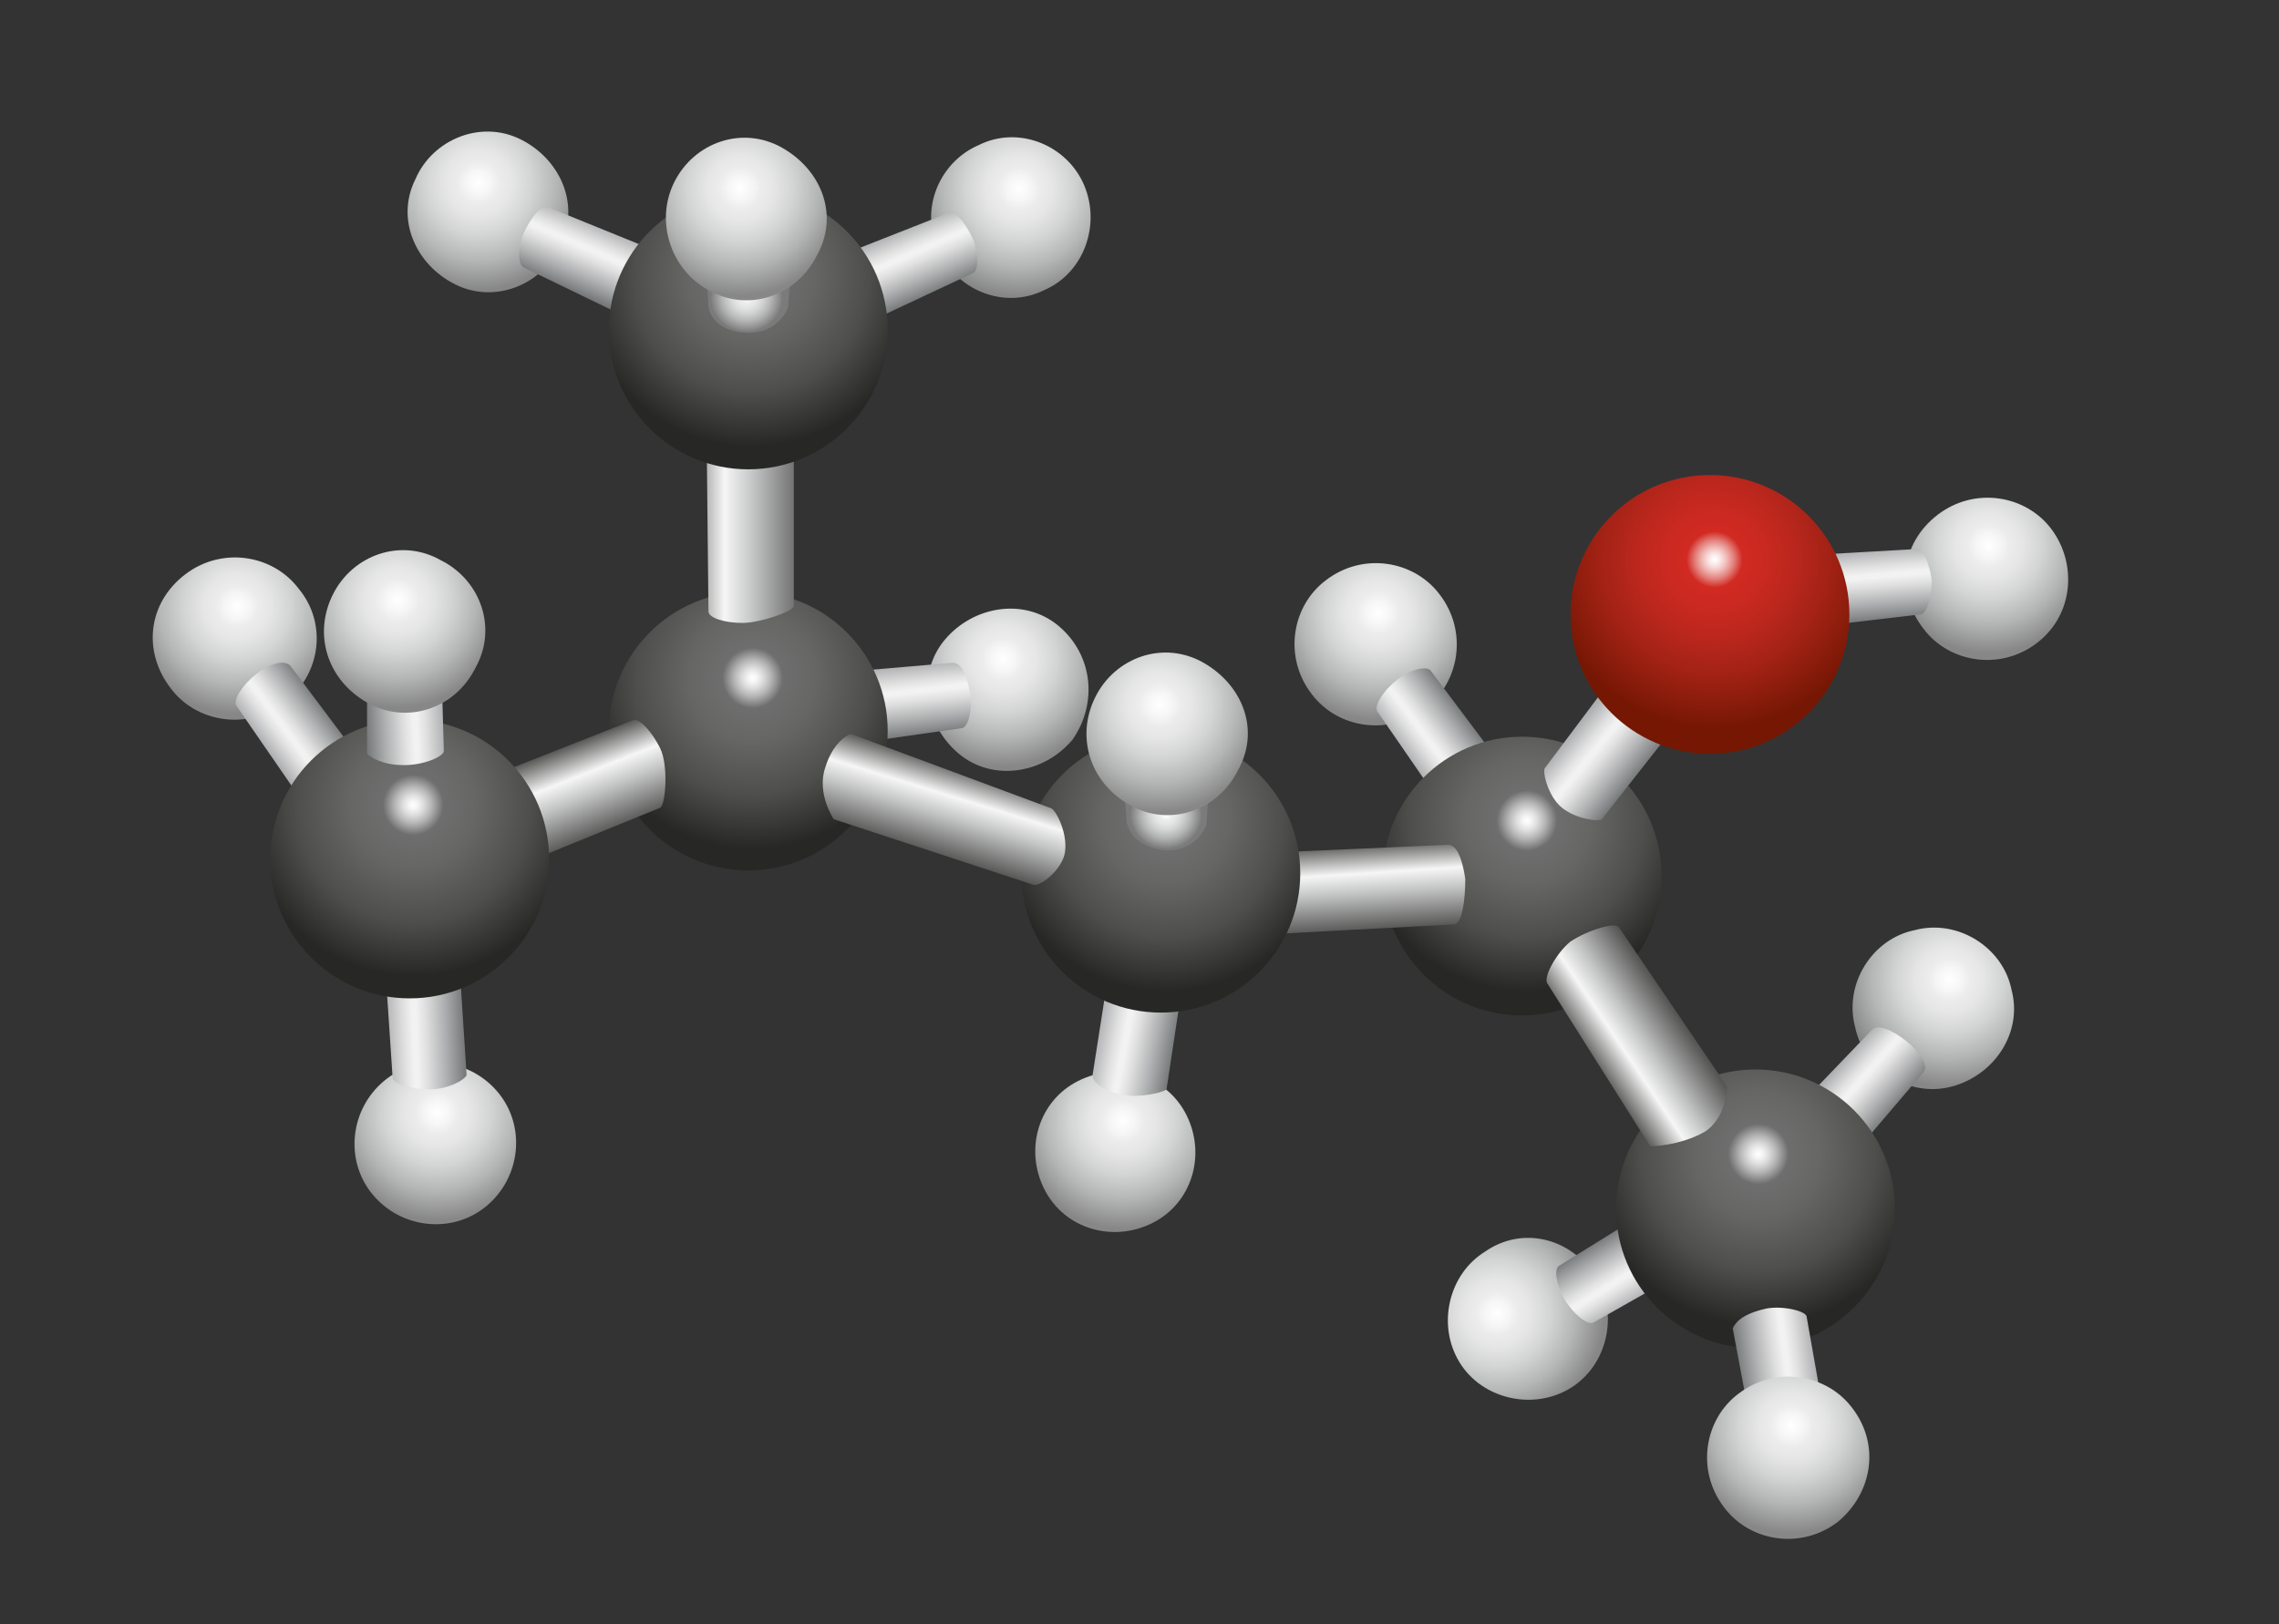 <svg xmlns="http://www.w3.org/2000/svg" viewBox="0 0 80.1 57.1" enable-background="new 0 0 80.1 57.1"><rect x="0" y="0" width="80.1" height="57.1" fill="#333333" stroke="none"/><style type="text/css">.st0{fill:url(#SVGID_1_);} .st1{fill:url(#SVGID_2_);} .st2{fill:url(#SVGID_3_);} .st3{fill:url(#SVGID_4_);} .st4{fill:url(#SVGID_5_);} .st5{fill:url(#SVGID_6_);} .st6{fill:url(#SVGID_7_);} .st7{fill:url(#SVGID_8_);} .st8{fill:url(#SVGID_9_);} .st9{fill:url(#SVGID_10_);} .st10{fill:url(#SVGID_11_);} .st11{fill:url(#SVGID_12_);} .st12{fill:url(#SVGID_13_);} .st13{fill:url(#SVGID_14_);} .st14{fill:url(#SVGID_15_);} .st15{fill:url(#SVGID_16_);} .st16{fill:url(#SVGID_17_);} .st17{fill:url(#SVGID_18_);} .st18{fill:url(#SVGID_19_);} .st19{fill:url(#SVGID_20_);} .st20{fill:url(#SVGID_21_);} .st21{fill:url(#SVGID_22_);} .st22{fill:url(#SVGID_23_);} .st23{fill:url(#SVGID_24_);} .st24{fill:url(#SVGID_25_);} .st25{fill:url(#SVGID_26_);} .st26{fill:url(#SVGID_27_);} .st27{fill:url(#SVGID_28_);} .st28{fill:url(#SVGID_29_);} .st29{fill:url(#SVGID_30_);} .st30{fill:url(#SVGID_31_);} .st31{fill:url(#SVGID_32_);} .st32{fill:url(#SVGID_33_);} .st33{fill:url(#SVGID_34_);} .st34{fill:url(#SVGID_35_);} .st35{fill:url(#SVGID_36_);} .st36{fill:url(#SVGID_37_);} .st37{fill:url(#SVGID_38_);} .st38{fill:url(#SVGID_39_);} .st39{fill:url(#SVGID_40_);} .st40{fill:url(#SVGID_41_);}</style><radialGradient id="SVGID_1_" cx="32.219" cy="23.144" r="3.774" gradientTransform="matrix(.891 -.454 .454 .891 .245 33.418)" gradientUnits="userSpaceOnUse"><stop offset="0" stop-color="#fff"/><stop offset=".113" stop-color="#F6F6F6"/><stop offset=".198" stop-color="#ECECEC"/><stop offset=".311" stop-color="#E6E6E6"/><stop offset=".496" stop-color="#D3D4D4"/><stop offset=".729" stop-color="#B4B5B5"/><stop offset="1" stop-color="#868786"/></radialGradient><path d="M41.7 39.2c-.7-1.4-2.4-1.9-3.8-1.2s-1.9 2.4-1.2 3.8 2.4 1.9 3.8 1.2 1.9-2.4 1.2-3.8z" class="st0"/><linearGradient id="SVGID_2_" x1="42.356" x2="40.871" y1="-18.802" y2="-16.45" gradientUnits="userSpaceOnUse" gradientTransform="matrix(-.684 .729 .729 .684 81.207 18.372)"><stop offset="0" stop-color="#ADAEB0"/><stop offset=".013" stop-color="#B0B1B3"/><stop offset=".238" stop-color="#E0E0E0"/><stop offset=".35" stop-color="#F2F2F2"/><stop offset=".4" stop-color="#F2F2F2"/><stop offset=".516" stop-color="#E0E0E0"/><stop offset=".75" stop-color="#B0B1B2"/><stop offset="1" stop-color="#76797A"/></linearGradient><path d="M41 38.3c-.1.1-.9.3-1.5.2-.6-.1-1.1-.4-1.1-.7l.5-3.2 2.6.4-.5 3.3z" class="st1"/><radialGradient id="SVGID_3_" cx="11.591" cy="10.957" r="3.774" gradientTransform="matrix(.767 -.642 .642 .767 -.561 38.157)" gradientUnits="userSpaceOnUse"><stop offset="0" stop-color="#fff"/><stop offset=".113" stop-color="#F6F6F6"/><stop offset=".198" stop-color="#ECECEC"/><stop offset=".311" stop-color="#E6E6E6"/><stop offset=".496" stop-color="#D3D4D4"/><stop offset=".729" stop-color="#B4B5B5"/><stop offset="1" stop-color="#868786"/></radialGradient><path d="M17.5 38.4c-1-1.2-2.8-1.4-4-.4-1.2 1-1.4 2.8-.4 4 1 1.2 2.8 1.4 4 .4 1.2-1 1.4-2.8.4-4z" class="st2"/><linearGradient id="SVGID_4_" x1="57.844" x2="56.362" y1="-37.363" y2="-35.015" gradientUnits="userSpaceOnUse" gradientTransform="matrix(-.504 .864 .864 .504 74.982 5.375)"><stop offset="0" stop-color="#ADAEB0"/><stop offset=".013" stop-color="#B0B1B3"/><stop offset=".238" stop-color="#E0E0E0"/><stop offset=".35" stop-color="#F2F2F2"/><stop offset=".4" stop-color="#F2F2F2"/><stop offset=".516" stop-color="#E0E0E0"/><stop offset=".75" stop-color="#B0B1B2"/><stop offset="1" stop-color="#76797A"/></linearGradient><path d="M16.4 37.8c-.1.2-.7.5-1.3.5-.6 0-1.3-.2-1.3-.4l-.2-3 2.6-.2.2 3.1z" class="st3"/><radialGradient id="SVGID_5_" cx="49.448" cy="12.237" r="3.774" gradientTransform="matrix(.797 -.604 .604 .797 1.632 41.663)" gradientUnits="userSpaceOnUse"><stop offset="0" stop-color="#fff"/><stop offset=".113" stop-color="#F6F6F6"/><stop offset=".198" stop-color="#ECECEC"/><stop offset=".311" stop-color="#E6E6E6"/><stop offset=".496" stop-color="#D3D4D4"/><stop offset=".729" stop-color="#B4B5B5"/><stop offset="1" stop-color="#868786"/></radialGradient><path d="M50.6 20.9c-.9-1.2-2.7-1.5-4-.5-1.2.9-1.5 2.7-.5 4 .9 1.2 2.7 1.5 4 .5 1.2-.9 1.5-2.7.5-4z" class="st4"/><linearGradient id="SVGID_6_" x1="60.287" x2="58.936" y1="9.154" y2="11.293" gradientUnits="userSpaceOnUse" gradientTransform="matrix(-.932 -.361 .361 -.932 102.12 56.611)"><stop offset="0" stop-color="#ADAEB0"/><stop offset=".013" stop-color="#B0B1B3"/><stop offset=".238" stop-color="#E0E0E0"/><stop offset=".35" stop-color="#F2F2F2"/><stop offset=".4" stop-color="#F2F2F2"/><stop offset=".516" stop-color="#E0E0E0"/><stop offset=".75" stop-color="#B0B1B2"/><stop offset="1" stop-color="#76797A"/></linearGradient><path d="M50.3 23.6c-.1-.2-.7-.1-1.2.3s-.8.9-.7 1.1l2 2.9 2-1.5-2.1-2.8z" class="st5"/><radialGradient id="SVGID_7_" cx="17.627" cy="-12.16" r="3.774" gradientTransform="matrix(.797 -.604 .604 .797 1.632 41.663)" gradientUnits="userSpaceOnUse"><stop offset="0" stop-color="#fff"/><stop offset=".113" stop-color="#F6F6F6"/><stop offset=".198" stop-color="#ECECEC"/><stop offset=".311" stop-color="#E6E6E6"/><stop offset=".496" stop-color="#D3D4D4"/><stop offset=".729" stop-color="#B4B5B5"/><stop offset="1" stop-color="#868786"/></radialGradient><path d="M10.5 20.7c-.9-1.2-2.7-1.5-4-.5s-1.5 2.7-.5 4c.9 1.2 2.7 1.5 4 .5s1.5-2.8.5-4z" class="st6"/><linearGradient id="SVGID_8_" x1="97.763" x2="96.413" y1="-5.104" y2="-2.966" gradientUnits="userSpaceOnUse" gradientTransform="matrix(-.932 -.361 .361 -.932 102.12 56.611)"><stop offset="0" stop-color="#ADAEB0"/><stop offset=".013" stop-color="#B0B1B3"/><stop offset=".238" stop-color="#E0E0E0"/><stop offset=".35" stop-color="#F2F2F2"/><stop offset=".4" stop-color="#F2F2F2"/><stop offset=".516" stop-color="#E0E0E0"/><stop offset=".75" stop-color="#B0B1B2"/><stop offset="1" stop-color="#76797A"/></linearGradient><path d="M10.2 23.4c-.2-.2-.7-.1-1.2.3s-.8.9-.7 1.1l2 2.9 2-1.5-2.1-2.8z" class="st7"/><radialGradient id="SVGID_9_" cx="47.489" cy="-11.361" r="3.774" gradientTransform="matrix(.615 -.788 .788 .615 15.002 67.585)" gradientUnits="userSpaceOnUse"><stop offset="0" stop-color="#fff"/><stop offset=".113" stop-color="#F6F6F6"/><stop offset=".198" stop-color="#ECECEC"/><stop offset=".311" stop-color="#E6E6E6"/><stop offset=".496" stop-color="#D3D4D4"/><stop offset=".729" stop-color="#B4B5B5"/><stop offset="1" stop-color="#868786"/></radialGradient><path d="M37.2 22c-1.2-1-3-.7-4 .5s-.7 3 .5 4 3 .7 4-.5c.9-1.3.7-3-.5-4z" class="st8"/><linearGradient id="SVGID_10_" x1="74.791" x2="73.441" y1="11.115" y2="13.254" gradientUnits="userSpaceOnUse" gradientTransform="matrix(.78 -.626 .626 .78 -33.287 61.51)"><stop offset="0" stop-color="#ADAEB0"/><stop offset=".013" stop-color="#B0B1B3"/><stop offset=".238" stop-color="#E0E0E0"/><stop offset=".35" stop-color="#F2F2F2"/><stop offset=".4" stop-color="#F2F2F2"/><stop offset=".516" stop-color="#E0E0E0"/><stop offset=".75" stop-color="#B0B1B2"/><stop offset="1" stop-color="#76797A"/></linearGradient><path d="M33.8 25.6c.2 0 .4-.6.3-1.2-.1-.6-.3-1.1-.6-1.1l-3.5.3.3 2.5 3.5-.5z" class="st9"/><radialGradient id="SVGID_11_" cx="47.5" cy="15.849" r="3.774" gradientTransform="matrix(-.534 -.846 .846 -.534 64.57 94.824)" gradientUnits="userSpaceOnUse"><stop offset="0" stop-color="#fff"/><stop offset=".113" stop-color="#F6F6F6"/><stop offset=".198" stop-color="#ECECEC"/><stop offset=".311" stop-color="#E6E6E6"/><stop offset=".496" stop-color="#D3D4D4"/><stop offset=".729" stop-color="#B4B5B5"/><stop offset="1" stop-color="#868786"/></radialGradient><path d="M52.2 44c-1.3.8-1.7 2.6-.9 3.9s2.6 1.7 3.9.9c1.3-.8 1.7-2.6.9-3.9-.9-1.4-2.6-1.8-3.9-.9z" class="st10"/><linearGradient id="SVGID_12_" x1="58.237" x2="56.886" y1="5.599" y2="7.738" gradientUnits="userSpaceOnUse" gradientTransform="matrix(-.439 .898 -.898 -.439 88.004 -4.031)"><stop offset="0" stop-color="#ADAEB0"/><stop offset=".013" stop-color="#B0B1B3"/><stop offset=".238" stop-color="#E0E0E0"/><stop offset=".35" stop-color="#F2F2F2"/><stop offset=".4" stop-color="#F2F2F2"/><stop offset=".516" stop-color="#E0E0E0"/><stop offset=".75" stop-color="#B0B1B2"/><stop offset="1" stop-color="#76797A"/></linearGradient><path d="M54.8 44.5c-.2.1-.1.7.2 1.2.3.5.8.9 1 .8l3-1.7-1.3-2.1-2.9 1.8z" class="st11"/><radialGradient id="SVGID_13_" cx="63.734" cy="32.221" r="3.774" gradientTransform="matrix(.975 -.223 .223 .975 -.806 17.23)" gradientUnits="userSpaceOnUse"><stop offset="0" stop-color="#fff"/><stop offset=".113" stop-color="#F6F6F6"/><stop offset=".198" stop-color="#ECECEC"/><stop offset=".311" stop-color="#E6E6E6"/><stop offset=".496" stop-color="#D3D4D4"/><stop offset=".729" stop-color="#B4B5B5"/><stop offset="1" stop-color="#868786"/></radialGradient><path d="M70.7 34.8c-.3-1.5-1.9-2.5-3.4-2.1-1.5.3-2.5 1.9-2.1 3.4.3 1.5 1.9 2.5 3.4 2.1 1.5-.4 2.5-1.9 2.1-3.4z" class="st12"/><linearGradient id="SVGID_14_" x1="33.256" x2="31.905" y1="7.26" y2="9.399" gradientUnits="userSpaceOnUse" gradientTransform="matrix(.159 -.987 .987 .159 52.342 68.91)"><stop offset="0" stop-color="#ADAEB0"/><stop offset=".013" stop-color="#B0B1B3"/><stop offset=".238" stop-color="#E0E0E0"/><stop offset=".35" stop-color="#F2F2F2"/><stop offset=".4" stop-color="#F2F2F2"/><stop offset=".516" stop-color="#E0E0E0"/><stop offset=".75" stop-color="#B0B1B2"/><stop offset="1" stop-color="#76797A"/></linearGradient><path d="M67.6 37.7c.2-.2-.1-.7-.6-1.1-.5-.4-1-.6-1.2-.4l-2.4 2.5 1.9 1.7 2.3-2.7z" class="st13"/><radialGradient id="SVGID_15_" cx="49.209" cy="21.216" r="6.597" gradientTransform="matrix(.797 -.604 .604 .797 1.632 41.663)" gradientUnits="userSpaceOnUse"><stop offset="0" stop-color="#fff"/><stop offset=".021" stop-color="#F6F6F6"/><stop offset=".054" stop-color="#DEDEDE"/><stop offset=".097" stop-color="#B6B6B6"/><stop offset=".146" stop-color="#7F7F7F"/><stop offset=".161" stop-color="#6E6E6E"/><stop offset=".337" stop-color="#666665"/><stop offset=".624" stop-color="#4E4E4D"/><stop offset=".911" stop-color="#272726"/></radialGradient><circle cx="53.5" cy="30.8" r="4.9" class="st14"/><radialGradient id="SVGID_16_" cx="48.611" cy="35.474" r="6.597" gradientTransform="matrix(.797 -.604 .604 .797 1.632 41.663)" gradientUnits="userSpaceOnUse"><stop offset="0" stop-color="#fff"/><stop offset=".021" stop-color="#F6F6F6"/><stop offset=".054" stop-color="#DEDEDE"/><stop offset=".097" stop-color="#B6B6B6"/><stop offset=".146" stop-color="#7F7F7F"/><stop offset=".161" stop-color="#6E6E6E"/><stop offset=".337" stop-color="#666665"/><stop offset=".624" stop-color="#4E4E4D"/><stop offset=".911" stop-color="#272726"/></radialGradient><circle cx="61.7" cy="42.5" r="4.9" class="st15"/><linearGradient id="SVGID_17_" x1="51.833" x2="53.194" y1="21.781" y2="24.162" gradientUnits="userSpaceOnUse" gradientTransform="matrix(.934 -.357 .357 .934 -1.022 24.017)"><stop offset="0" stop-color="#ADAEB0"/><stop offset=".013" stop-color="#B0B1B3"/><stop offset=".238" stop-color="#E0E0E0"/><stop offset=".35" stop-color="#F2F2F2"/><stop offset=".4" stop-color="#F2F2F2"/><stop offset=".516" stop-color="#E0E0E0"/><stop offset=".75" stop-color="#B0B1B2"/><stop offset="1" stop-color="#76797A"/></linearGradient><path d="M54.3 27c-.1.1.1 1 .6 1.4.5.4 1.3.5 1.4.4l2.2-2.8-2.1-1.8-2.1 2.8z" class="st16"/><radialGradient id="SVGID_18_" cx="67.974" cy="23.315" r="3.774" gradientTransform="matrix(.797 -.604 .604 .797 1.632 41.663)" gradientUnits="userSpaceOnUse"><stop offset="0" stop-color="#fff"/><stop offset=".113" stop-color="#F6F6F6"/><stop offset=".198" stop-color="#ECECEC"/><stop offset=".311" stop-color="#E6E6E6"/><stop offset=".496" stop-color="#D3D4D4"/><stop offset=".729" stop-color="#B4B5B5"/><stop offset="1" stop-color="#868786"/></radialGradient><path d="M72.1 18.6c-.9-1.2-2.7-1.5-4-.5s-1.5 2.7-.5 4c.9 1.2 2.7 1.5 4 .5s1.4-2.8.5-4z" class="st17"/><linearGradient id="SVGID_19_" x1="64.658" x2="63.307" y1="20.957" y2="23.096" gradientUnits="userSpaceOnUse" gradientTransform="matrix(.797 -.604 .604 .797 1.632 41.663)"><stop offset="0" stop-color="#ADAEB0"/><stop offset=".013" stop-color="#B0B1B3"/><stop offset=".238" stop-color="#E0E0E0"/><stop offset=".35" stop-color="#F2F2F2"/><stop offset=".4" stop-color="#F2F2F2"/><stop offset=".516" stop-color="#E0E0E0"/><stop offset=".75" stop-color="#B0B1B2"/><stop offset="1" stop-color="#76797A"/></linearGradient><path d="M67.5 21.6c.2 0 .4-.6.4-1.2-.1-.6-.3-1.1-.5-1.1l-3.5.2.2 2.5 3.4-.4z" class="st18"/><radialGradient id="SVGID_20_" cx="60.009" cy="17.886" r="6.597" gradientTransform="matrix(.797 -.604 .604 .797 1.632 41.663)" gradientUnits="userSpaceOnUse"><stop offset="0" stop-color="#fff"/><stop offset=".014" stop-color="#FDF6F6"/><stop offset=".037" stop-color="#F8DFDE"/><stop offset=".066" stop-color="#F0B9B6"/><stop offset=".101" stop-color="#E4837F"/><stop offset=".138" stop-color="#D64039"/><stop offset=".15" stop-color="#D12A22"/><stop offset=".249" stop-color="#CB2921"/><stop offset=".41" stop-color="#BC271D"/><stop offset=".613" stop-color="#A22215"/><stop offset=".849" stop-color="#7E1907"/><stop offset=".9" stop-color="#751703"/></radialGradient><circle cx="60.1" cy="21.6" r="4.9" class="st19"/><linearGradient id="SVGID_21_" x1="49.666" x2="47.925" y1="1.98" y2="4.736" gradientUnits="userSpaceOnUse" gradientTransform="matrix(-.942 -.391 .409 -.985 102.043 58.928)"><stop offset=".005" stop-color="#565655"/><stop offset=".346" stop-color="#F6F6F6"/><stop offset=".57" stop-color="#C3C4C4"/><stop offset="1" stop-color="#565655"/></linearGradient><path d="M56.9 32.6c-.1-.2-1.1.1-1.7.5-.5.4-1 1.3-.8 1.5l3.6 5.7s1 0 1.9-.5c.8-.5.8-1.6.8-1.6l-3.8-5.6z" class="st20"/><linearGradient id="SVGID_22_" x1="41.293" x2="39.725" y1="3.901" y2="6.385" gradientUnits="userSpaceOnUse" gradientTransform="matrix(.813 -.616 .644 .85 9.047 51.934)"><stop offset=".005" stop-color="#565655"/><stop offset=".346" stop-color="#F6F6F6"/><stop offset=".57" stop-color="#C3C4C4"/><stop offset="1" stop-color="#565655"/></linearGradient><path d="M51.1 32.5c.3 0 .4-.9.4-1.6-.1-.7-.3-1.2-.6-1.2l-11.3.5s-.4.4-.4 1.4c0 .9.6 1.5.6 1.5l11.3-.6z" class="st21"/><linearGradient id="SVGID_23_" x1="35.623" x2="34.148" y1="15.274" y2="17.609" gradientUnits="userSpaceOnUse" gradientTransform="matrix(.42 -.908 -.908 -.42 62.729 86.585)"><stop offset="0" stop-color="#ADAEB0"/><stop offset=".013" stop-color="#B0B1B3"/><stop offset=".238" stop-color="#E0E0E0"/><stop offset=".35" stop-color="#F2F2F2"/><stop offset=".4" stop-color="#F2F2F2"/><stop offset=".516" stop-color="#E0E0E0"/><stop offset=".75" stop-color="#B0B1B2"/><stop offset="1" stop-color="#76797A"/></linearGradient><path d="M60.9 46.7c.1-.2.3-.5 1.2-.7.6-.1 1.4.1 1.4.3l.6 3.4-2.6.2-.6-3.2z" class="st22"/><radialGradient id="SVGID_24_" cx="43.764" cy="43.787" r="3.774" gradientTransform="matrix(.797 -.604 .604 .797 1.632 41.663)" gradientUnits="userSpaceOnUse"><stop offset="0" stop-color="#fff"/><stop offset=".113" stop-color="#F6F6F6"/><stop offset=".198" stop-color="#ECECEC"/><stop offset=".311" stop-color="#E6E6E6"/><stop offset=".496" stop-color="#D3D4D4"/><stop offset=".729" stop-color="#B4B5B5"/><stop offset="1" stop-color="#868786"/></radialGradient><path d="M65.1 49.5c-.9-1.2-2.7-1.5-4-.5-1.2.9-1.5 2.7-.5 4 .9 1.2 2.7 1.5 4 .5 1.2-1 1.5-2.7.5-4z" class="st23"/><radialGradient id="SVGID_25_" cx="21.858" cy="29.17" r="3.774" gradientTransform="matrix(.912 -.41 .41 .912 3.92 -11)" gradientUnits="userSpaceOnUse"><stop offset="0" stop-color="#fff"/><stop offset=".113" stop-color="#F6F6F6"/><stop offset=".198" stop-color="#ECECEC"/><stop offset=".311" stop-color="#E6E6E6"/><stop offset=".496" stop-color="#D3D4D4"/><stop offset=".729" stop-color="#B4B5B5"/><stop offset="1" stop-color="#868786"/></radialGradient><path d="M38.1 6.5c-.6-1.4-2.3-2.1-3.7-1.4-1.4.6-2.1 2.3-1.4 3.7.6 1.4 2.3 2.1 3.7 1.4 1.4-.6 2-2.3 1.4-3.7z" class="st24"/><linearGradient id="SVGID_26_" x1="53.625" x2="52.274" y1="-30.548" y2="-28.409" gradientUnits="userSpaceOnUse" gradientTransform="matrix(.561 -.828 .828 .561 27.049 69.519)"><stop offset="0" stop-color="#ADAEB0"/><stop offset=".013" stop-color="#B0B1B3"/><stop offset=".238" stop-color="#E0E0E0"/><stop offset=".35" stop-color="#F2F2F2"/><stop offset=".4" stop-color="#F2F2F2"/><stop offset=".516" stop-color="#E0E0E0"/><stop offset=".75" stop-color="#B0B1B2"/><stop offset="1" stop-color="#76797A"/></linearGradient><path d="M34.2 9.6c.2-.1.2-.7 0-1.2-.3-.6-.6-1-.9-.9L30 8.8l1 2.3 3.2-1.5z" class="st25"/><radialGradient id="SVGID_27_" cx="26.497" cy="31.013" r="3.774" gradientTransform="matrix(-.912 -.41 -.41 .912 53.702 -11)" gradientUnits="userSpaceOnUse"><stop offset="0" stop-color="#fff"/><stop offset=".113" stop-color="#F6F6F6"/><stop offset=".198" stop-color="#ECECEC"/><stop offset=".311" stop-color="#E6E6E6"/><stop offset=".496" stop-color="#D3D4D4"/><stop offset=".729" stop-color="#B4B5B5"/><stop offset="1" stop-color="#868786"/></radialGradient><path d="M14.6 6.3c.6-1.4 2.3-2.1 3.7-1.4s2.1 2.3 1.4 3.7c-.6 1.4-2.3 2.1-3.7 1.4s-2.1-2.3-1.4-3.7z" class="st26"/><linearGradient id="SVGID_28_" x1="56.604" x2="55.254" y1="-26.542" y2="-24.404" gradientUnits="userSpaceOnUse" gradientTransform="matrix(-.561 -.828 -.828 .561 30.573 69.519)"><stop offset="0" stop-color="#ADAEB0"/><stop offset=".013" stop-color="#B0B1B3"/><stop offset=".238" stop-color="#E0E0E0"/><stop offset=".35" stop-color="#F2F2F2"/><stop offset=".4" stop-color="#F2F2F2"/><stop offset=".516" stop-color="#E0E0E0"/><stop offset=".75" stop-color="#B0B1B2"/><stop offset="1" stop-color="#76797A"/></linearGradient><path d="M18.4 9.4c-.2-.1-.2-.7 0-1.2.3-.6.6-1 .9-.9l3.2 1.3-1 2.3-3.1-1.5z" class="st27"/><radialGradient id="SVGID_29_" cx="39.104" cy="13.552" r="6.597" gradientTransform="matrix(.797 -.604 .604 .797 1.632 41.663)" gradientUnits="userSpaceOnUse"><stop offset="0" stop-color="#fff"/><stop offset=".021" stop-color="#F6F6F6"/><stop offset=".054" stop-color="#DEDEDE"/><stop offset=".097" stop-color="#B6B6B6"/><stop offset=".146" stop-color="#7F7F7F"/><stop offset=".161" stop-color="#6E6E6E"/><stop offset=".337" stop-color="#666665"/><stop offset=".624" stop-color="#4E4E4D"/><stop offset=".911" stop-color="#272726"/></radialGradient><circle cx="40.8" cy="30.7" r="4.9" class="st28"/><radialGradient id="SVGID_30_" cx="30.55" cy=".784" r="6.597" gradientTransform="matrix(.797 -.604 .604 .797 1.632 41.663)" gradientUnits="userSpaceOnUse"><stop offset="0" stop-color="#fff"/><stop offset=".021" stop-color="#F6F6F6"/><stop offset=".054" stop-color="#DEDEDE"/><stop offset=".097" stop-color="#B6B6B6"/><stop offset=".146" stop-color="#7F7F7F"/><stop offset=".161" stop-color="#6E6E6E"/><stop offset=".337" stop-color="#666665"/><stop offset=".624" stop-color="#4E4E4D"/><stop offset=".911" stop-color="#272726"/></radialGradient><circle cx="26.3" cy="25.7" r="4.9" class="st29"/><linearGradient id="SVGID_31_" x1="33.674" x2="32.021" y1="-2.563" y2=".055" gradientUnits="userSpaceOnUse" gradientTransform="matrix(.979 -.286 .299 1.024 1.45 39.137)"><stop offset=".005" stop-color="#565655"/><stop offset=".346" stop-color="#F6F6F6"/><stop offset=".57" stop-color="#C3C4C4"/><stop offset="1" stop-color="#565655"/></linearGradient><path d="M36.3 31.1c.2.1.9-.4 1.1-1 .2-.7-.3-1.7-.5-1.7l-7-2.6s-.6.2-.9 1.2c-.3.9.3 1.8.3 1.8l7 2.3z" class="st30"/><linearGradient id="SVGID_32_" x1="18.458" x2="16.748" y1="-14.332" y2="-11.625" gradientUnits="userSpaceOnUse" gradientTransform="matrix(.585 -.835 .873 .612 19.026 51.414)"><stop offset=".005" stop-color="#565655"/><stop offset=".346" stop-color="#F6F6F6"/><stop offset=".57" stop-color="#C3C4C4"/><stop offset="1" stop-color="#565655"/></linearGradient><path d="M23.2 28.4c.2-.1.3-1.5 0-2.1-.3-.6-.7-1-.9-1l-9.9 3.9s-.3.5.1 1.5c.3.9.9 1.7.9 1.7l9.8-4z" class="st31"/><linearGradient id="SVGID_33_" x1="23.891" x2="28.431" y1="16.533" y2="16.533" gradientUnits="userSpaceOnUse"><stop offset=".005" stop-color="#565655"/><stop offset=".346" stop-color="#F6F6F6"/><stop offset=".57" stop-color="#C3C4C4"/><stop offset="1" stop-color="#565655"/></linearGradient><path d="M24.9 21.5c0 .2.5.4 1.2.4.6 0 1.8-.4 1.8-.6v-9.8s-1.1-.3-2-.3c-.9 0-1.1.6-1.1.6l.1 9.7z" class="st32"/><radialGradient id="SVGID_34_" cx="18.345" cy="-2.863" r="6.597" gradientTransform="matrix(.797 -.604 .604 .797 1.632 41.663)" gradientUnits="userSpaceOnUse"><stop offset="0" stop-color="#fff"/><stop offset=".021" stop-color="#F6F6F6"/><stop offset=".054" stop-color="#DEDEDE"/><stop offset=".097" stop-color="#B6B6B6"/><stop offset=".146" stop-color="#7F7F7F"/><stop offset=".161" stop-color="#6E6E6E"/><stop offset=".337" stop-color="#666665"/><stop offset=".624" stop-color="#4E4E4D"/><stop offset=".911" stop-color="#272726"/></radialGradient><circle cx="14.4" cy="30.2" r="4.9" class="st33"/><linearGradient id="SVGID_35_" x1="41.928" x2="40.454" y1="-41.299" y2="-38.964" gradientUnits="userSpaceOnUse" gradientTransform="matrix(.575 .818 -.818 .575 -42.294 14.343)"><stop offset="0" stop-color="#ADAEB0"/><stop offset=".013" stop-color="#B0B1B3"/><stop offset=".238" stop-color="#E0E0E0"/><stop offset=".35" stop-color="#F2F2F2"/><stop offset=".4" stop-color="#F2F2F2"/><stop offset=".516" stop-color="#E0E0E0"/><stop offset=".75" stop-color="#B0B1B2"/><stop offset="1" stop-color="#76797A"/></linearGradient><path d="M12.9 26.5c.1.1.5.4 1.3.4.7 0 1.4-.3 1.4-.5l-.1-3.5-2.6.2v3.4z" class="st34"/><radialGradient id="SVGID_36_" cx="70.952" cy="36.173" r="3.774" gradientTransform="matrix(-.892 -.451 -.451 .892 93.575 20.84)" gradientUnits="userSpaceOnUse"><stop offset="0" stop-color="#fff"/><stop offset=".113" stop-color="#F6F6F6"/><stop offset=".198" stop-color="#ECECEC"/><stop offset=".311" stop-color="#E6E6E6"/><stop offset=".496" stop-color="#D3D4D4"/><stop offset=".729" stop-color="#B4B5B5"/><stop offset="1" stop-color="#868786"/></radialGradient><path d="M11.7 20.9c.7-1.4 2.4-2 3.8-1.2 1.4.7 2 2.4 1.2 3.8-.7 1.4-2.4 2-3.8 1.2s-1.9-2.4-1.2-3.8z" class="st35"/><radialGradient id="SVGID_37_" cx="39.044" cy="-10.523" r="6.597" gradientTransform="matrix(.797 -.604 .604 .797 1.632 41.663)" gradientUnits="userSpaceOnUse"><stop offset="0" stop-color="#fff"/><stop offset=".021" stop-color="#F6F6F6"/><stop offset=".054" stop-color="#DEDEDE"/><stop offset=".097" stop-color="#B6B6B6"/><stop offset=".146" stop-color="#7F7F7F"/><stop offset=".161" stop-color="#6E6E6E"/><stop offset=".337" stop-color="#666665"/><stop offset=".624" stop-color="#4E4E4D"/><stop offset=".911" stop-color="#272726"/></radialGradient><circle cx="26.3" cy="11.6" r="4.9" class="st36"/><radialGradient id="SVGID_38_" cx="27.298" cy="10.476" r="1.324" gradientTransform="matrix(1.056 0 0 1 -2.589 0)" gradientUnits="userSpaceOnUse"><stop offset="0" stop-color="#fff"/><stop offset=".086" stop-color="#F6F6F6"/><stop offset=".15" stop-color="#ECECEC"/><stop offset=".249" stop-color="#E6E6E6"/><stop offset=".41" stop-color="#D3D4D4"/><stop offset=".613" stop-color="#B4B5B5"/><stop offset=".849" stop-color="#868786"/><stop offset=".9" stop-color="#7A7B7A"/></radialGradient><path d="M24.9 10.7l-.1-1.4s.1.5 1.5.5 1.5-.5 1.5-.5l-.1 1.5s-.3.9-1.4.9c-1 0-1.4-.6-1.4-1z" class="st37"/><radialGradient id="SVGID_39_" cx="66.742" cy="17.797" r="3.774" gradientTransform="matrix(-.892 -.451 -.451 .892 93.575 20.84)" gradientUnits="userSpaceOnUse"><stop offset="0" stop-color="#fff"/><stop offset=".113" stop-color="#F6F6F6"/><stop offset=".198" stop-color="#ECECEC"/><stop offset=".311" stop-color="#E6E6E6"/><stop offset=".496" stop-color="#D3D4D4"/><stop offset=".729" stop-color="#B4B5B5"/><stop offset="1" stop-color="#868786"/></radialGradient><path d="M23.7 6.4c.7-1.4 2.4-2 3.8-1.2s2 2.4 1.2 3.8c-.7 1.4-2.4 2-3.8 1.2-1.3-.7-1.9-2.4-1.2-3.8z" class="st38"/><radialGradient id="SVGID_40_" cx="41.259" cy="28.647" r="1.324" gradientTransform="matrix(1.056 0 0 1 -2.589 0)" gradientUnits="userSpaceOnUse"><stop offset="0" stop-color="#fff"/><stop offset=".086" stop-color="#F6F6F6"/><stop offset=".15" stop-color="#ECECEC"/><stop offset=".249" stop-color="#E6E6E6"/><stop offset=".41" stop-color="#D3D4D4"/><stop offset=".613" stop-color="#B4B5B5"/><stop offset=".849" stop-color="#868786"/><stop offset=".9" stop-color="#7A7B7A"/></radialGradient><path d="M39.6 28.9l-.1-1.4s.1.5 1.5.5 1.5-.5 1.5-.5l-.1 1.5s-.3.9-1.4.9c-1-.1-1.3-.6-1.4-1z" class="st39"/><radialGradient id="SVGID_41_" cx="45.381" cy="27.357" r="3.774" gradientTransform="matrix(-.892 -.451 -.451 .892 93.575 20.84)" gradientUnits="userSpaceOnUse"><stop offset="0" stop-color="#fff"/><stop offset=".113" stop-color="#F6F6F6"/><stop offset=".198" stop-color="#ECECEC"/><stop offset=".311" stop-color="#E6E6E6"/><stop offset=".496" stop-color="#D3D4D4"/><stop offset=".729" stop-color="#B4B5B5"/><stop offset="1" stop-color="#868786"/></radialGradient><path d="M38.5 24.5c.7-1.4 2.4-2 3.8-1.2s2 2.4 1.2 3.8c-.7 1.4-2.4 2-3.8 1.2s-1.9-2.4-1.2-3.8z" class="st40"/></svg>